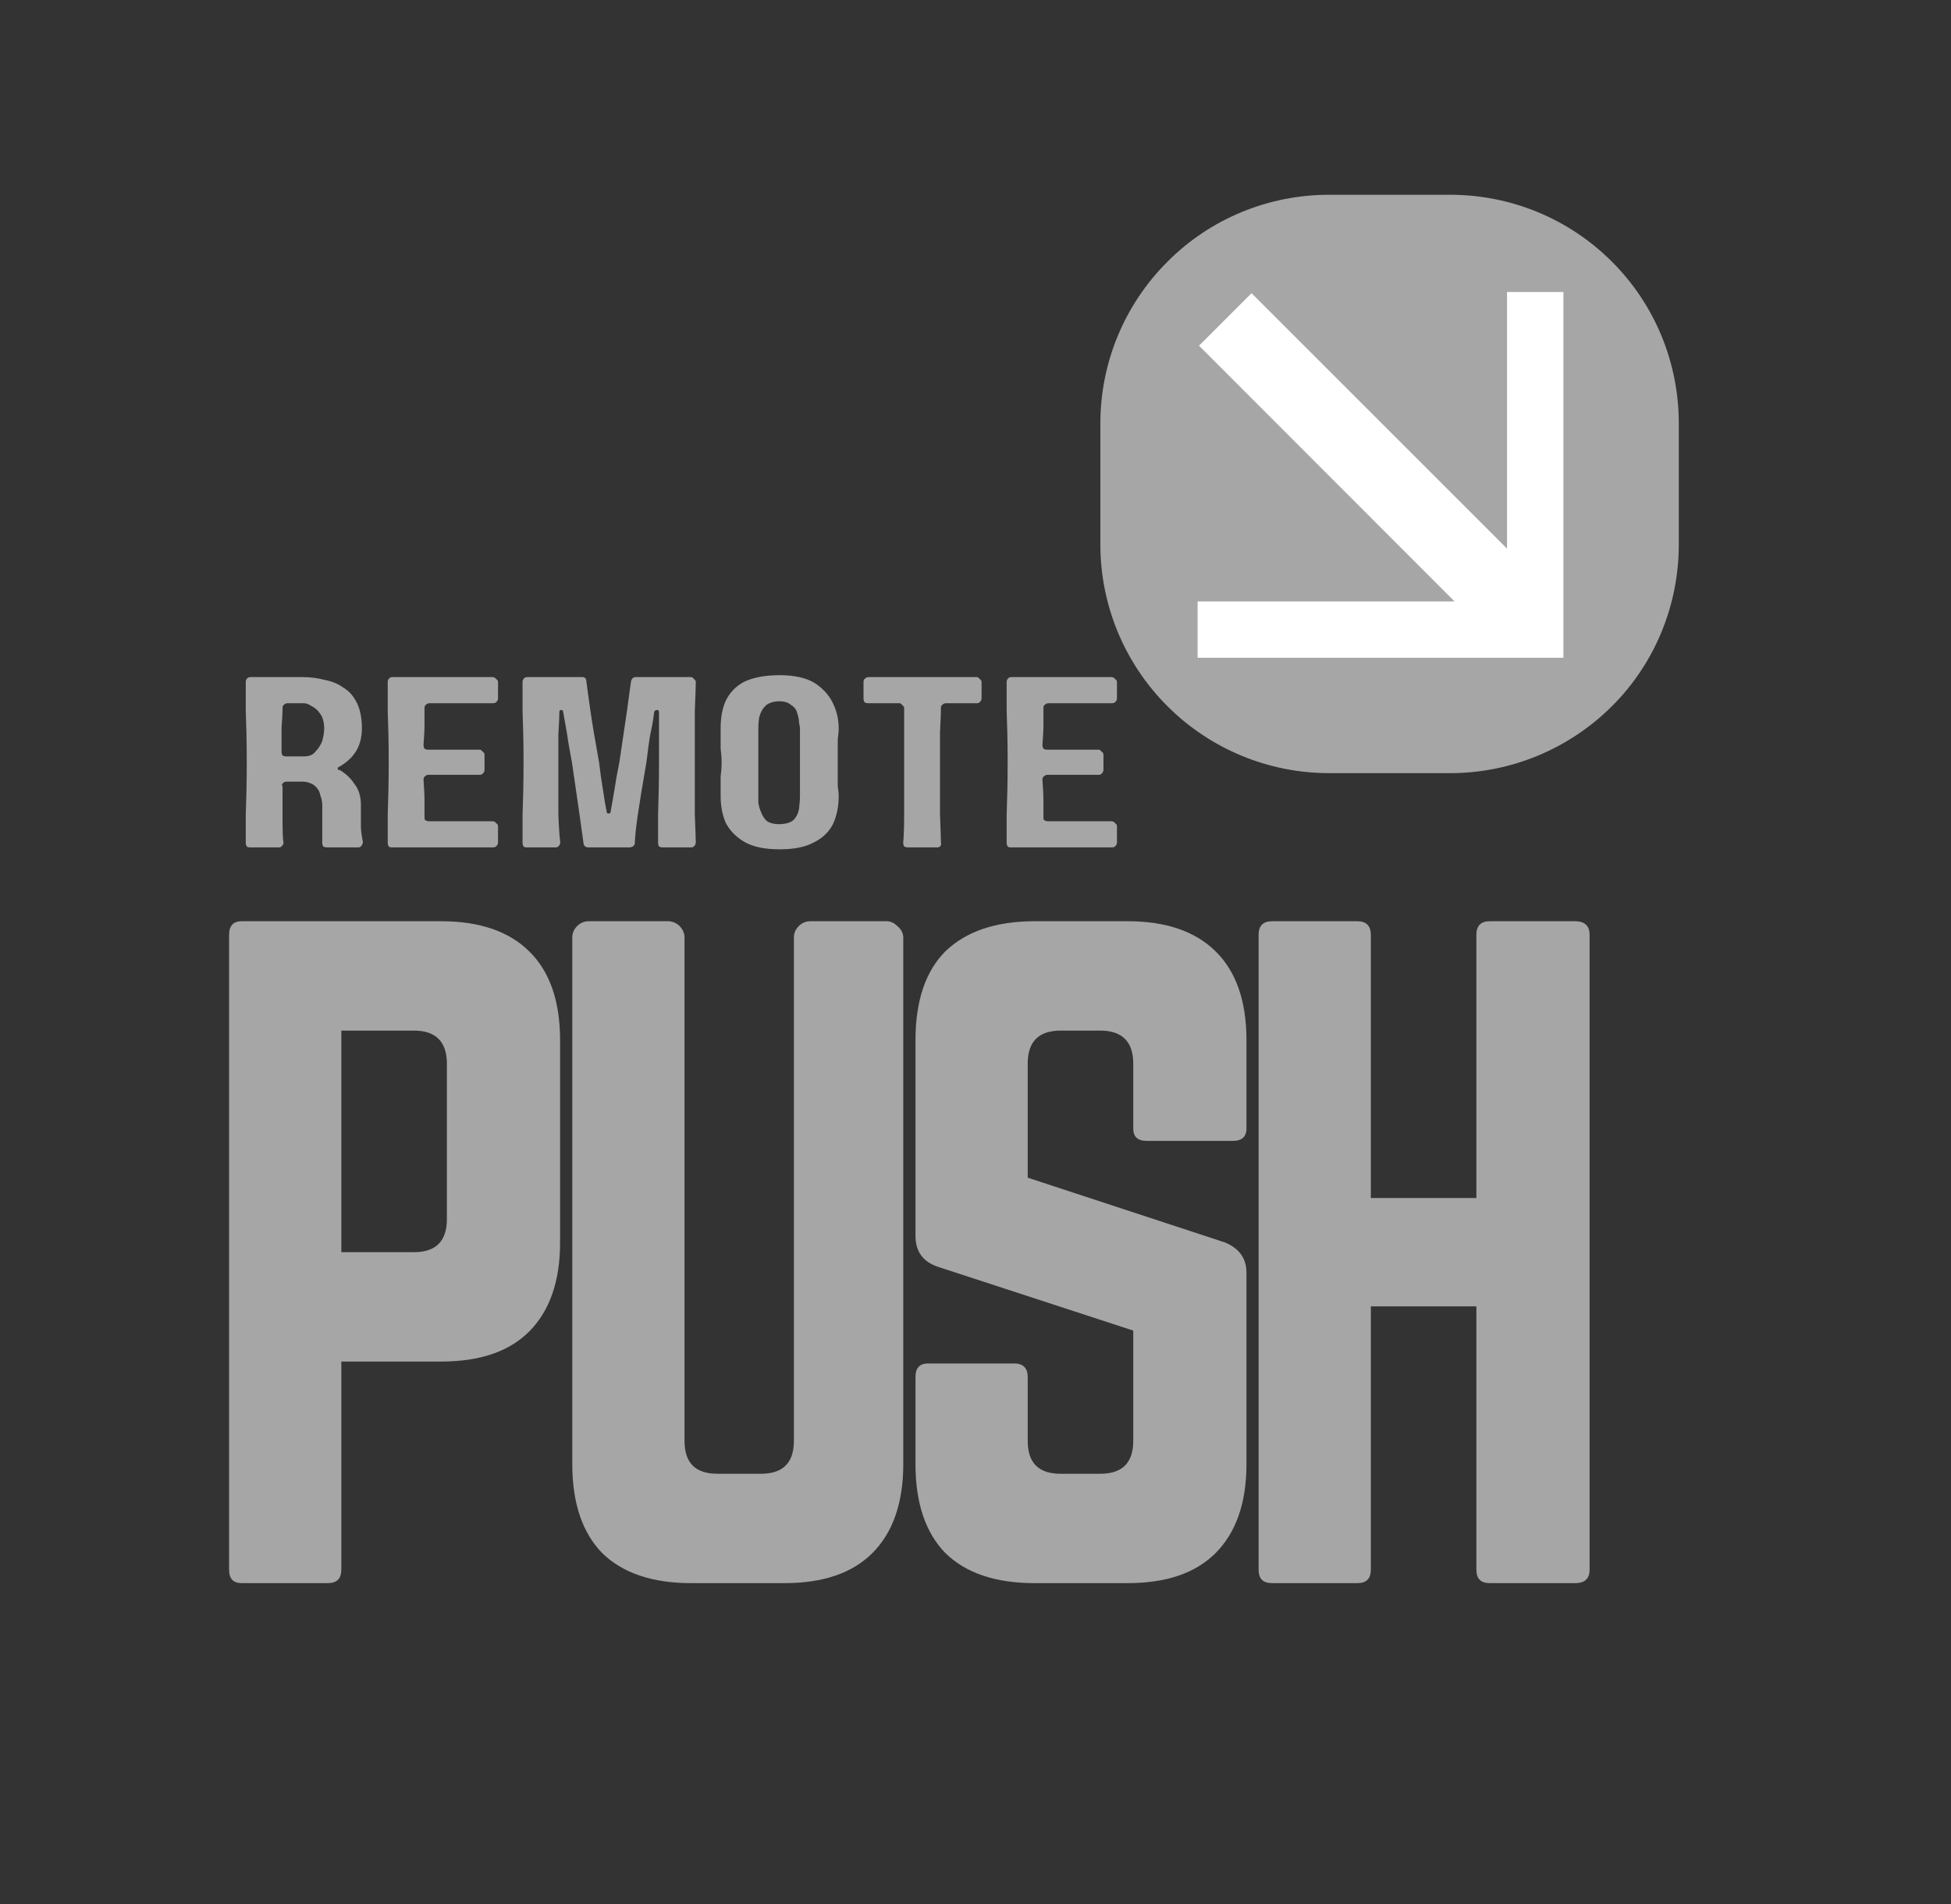 <svg xmlns="http://www.w3.org/2000/svg" xmlns:xlink="http://www.w3.org/1999/xlink" width="42" zoomAndPan="magnify" viewBox="0 0 31.5 30.75" height="41" preserveAspectRatio="xMidYMid meet" version="1.0"><rect x="0" y="0" width="31.5" height="30.75" fill="#333333" stroke="none"/><defs><g/><clipPath id="b3ab0068e0"><path d="M 17.766 3.145 L 27.105 3.145 L 27.105 12.484 L 17.766 12.484 Z M 17.766 3.145 " clip-rule="nonzero"/></clipPath><clipPath id="fe4055f993"><path d="M 21.457 3.145 L 23.414 3.145 C 24.395 3.145 25.332 3.531 26.027 4.227 C 26.719 4.918 27.105 5.855 27.105 6.836 L 27.105 8.793 C 27.105 9.773 26.719 10.711 26.027 11.402 C 25.332 12.094 24.395 12.484 23.414 12.484 L 21.457 12.484 C 20.48 12.484 19.539 12.094 18.848 11.402 C 18.156 10.711 17.766 9.773 17.766 8.793 L 17.766 6.836 C 17.766 5.855 18.156 4.918 18.848 4.227 C 19.539 3.531 20.48 3.145 21.457 3.145 Z M 21.457 3.145 " clip-rule="nonzero"/></clipPath><clipPath id="33cfad86ed"><path d="M 19.336 4.715 L 25.242 4.715 L 25.242 10.621 L 19.336 10.621 Z M 19.336 4.715 " clip-rule="nonzero"/></clipPath></defs><g clip-path="url(#b3ab0068e0)"><g clip-path="url(#fe4055f993)"><path fill="#a6a6a6" d="M 17.766 3.145 L 27.105 3.145 L 27.105 12.484 L 17.766 12.484 Z M 17.766 3.145 " fill-opacity="1" fill-rule="nonzero"/></g></g><g clip-path="url(#33cfad86ed)"><path fill="#ffffff" d="M 25.531 4.715 L 25.531 10.906 L 19.336 10.906 L 19.336 9.711 L 23.484 9.711 L 19.359 5.582 L 20.207 4.734 L 24.332 8.859 L 24.332 4.715 Z M 25.531 4.715 " fill-opacity="1" fill-rule="nonzero"/></g><g fill="#a6a6a6" fill-opacity="1"><g transform="translate(3.765, 13.683)"><g><path d="M 2.016 0 L 1.516 0 C 1.492 0 1.473 -0.004 1.453 -0.016 C 1.441 -0.035 1.438 -0.055 1.438 -0.078 L 1.438 -0.688 C 1.438 -0.738 1.426 -0.789 1.406 -0.844 C 1.395 -0.906 1.363 -0.957 1.312 -1 C 1.258 -1.039 1.191 -1.062 1.109 -1.062 L 0.859 -1.062 C 0.836 -1.062 0.816 -1.051 0.797 -1.031 C 0.785 -1.02 0.785 -1.004 0.797 -0.984 C 0.797 -0.754 0.797 -0.562 0.797 -0.406 C 0.797 -0.258 0.801 -0.148 0.812 -0.078 C 0.812 -0.055 0.801 -0.035 0.781 -0.016 C 0.77 -0.004 0.754 0 0.734 0 L 0.281 0 C 0.25 0 0.227 -0.004 0.219 -0.016 C 0.207 -0.035 0.203 -0.055 0.203 -0.078 C 0.203 -0.16 0.203 -0.312 0.203 -0.531 C 0.211 -0.75 0.219 -1.031 0.219 -1.375 C 0.219 -1.719 0.211 -1.992 0.203 -2.203 C 0.203 -2.422 0.203 -2.578 0.203 -2.672 C 0.203 -2.691 0.207 -2.707 0.219 -2.719 C 0.227 -2.738 0.25 -2.75 0.281 -2.75 L 1.125 -2.75 C 1.25 -2.75 1.367 -2.734 1.484 -2.703 C 1.598 -2.68 1.695 -2.641 1.781 -2.578 C 1.875 -2.523 1.945 -2.441 2 -2.328 C 2.051 -2.223 2.078 -2.086 2.078 -1.922 C 2.078 -1.766 2.039 -1.633 1.969 -1.531 C 1.906 -1.438 1.816 -1.359 1.703 -1.297 C 1.691 -1.297 1.688 -1.285 1.688 -1.266 C 1.688 -1.254 1.695 -1.25 1.719 -1.25 C 1.812 -1.195 1.891 -1.125 1.953 -1.031 C 2.023 -0.945 2.062 -0.832 2.062 -0.688 C 2.062 -0.539 2.062 -0.414 2.062 -0.312 C 2.07 -0.219 2.082 -0.145 2.094 -0.094 C 2.094 -0.062 2.082 -0.035 2.062 -0.016 C 2.051 -0.004 2.035 0 2.016 0 Z M 1.141 -2.328 L 0.875 -2.328 C 0.852 -2.328 0.832 -2.316 0.812 -2.297 C 0.801 -2.285 0.797 -2.27 0.797 -2.25 C 0.797 -2.156 0.789 -2.051 0.781 -1.938 C 0.781 -1.82 0.781 -1.691 0.781 -1.547 C 0.781 -1.523 0.785 -1.504 0.797 -1.484 C 0.816 -1.473 0.836 -1.469 0.859 -1.469 L 1.141 -1.469 C 1.223 -1.469 1.285 -1.492 1.328 -1.547 C 1.379 -1.598 1.414 -1.656 1.438 -1.719 C 1.457 -1.789 1.469 -1.859 1.469 -1.922 C 1.469 -2.023 1.445 -2.102 1.406 -2.156 C 1.363 -2.219 1.316 -2.258 1.266 -2.281 C 1.223 -2.312 1.18 -2.328 1.141 -2.328 Z M 1.141 -2.328 "/></g></g></g><g fill="#a6a6a6" fill-opacity="1"><g transform="translate(6.057, 13.683)"><g><path d="M 1.984 -2.406 C 1.984 -2.383 1.973 -2.363 1.953 -2.344 C 1.941 -2.332 1.922 -2.328 1.891 -2.328 L 0.875 -2.328 C 0.852 -2.328 0.832 -2.316 0.812 -2.297 C 0.801 -2.285 0.797 -2.27 0.797 -2.25 C 0.797 -2.176 0.797 -2.086 0.797 -1.984 C 0.797 -1.879 0.789 -1.77 0.781 -1.656 C 0.781 -1.633 0.785 -1.613 0.797 -1.594 C 0.816 -1.582 0.836 -1.578 0.859 -1.578 L 1.688 -1.578 C 1.707 -1.578 1.723 -1.566 1.734 -1.547 C 1.754 -1.535 1.766 -1.52 1.766 -1.5 L 1.766 -1.25 C 1.766 -1.227 1.754 -1.207 1.734 -1.188 C 1.723 -1.176 1.707 -1.172 1.688 -1.172 L 0.859 -1.172 C 0.836 -1.172 0.816 -1.16 0.797 -1.141 C 0.785 -1.129 0.781 -1.113 0.781 -1.094 C 0.789 -0.969 0.797 -0.852 0.797 -0.75 C 0.797 -0.656 0.797 -0.566 0.797 -0.484 C 0.797 -0.461 0.801 -0.445 0.812 -0.438 C 0.832 -0.426 0.852 -0.422 0.875 -0.422 L 1.891 -0.422 C 1.922 -0.422 1.941 -0.41 1.953 -0.391 C 1.973 -0.379 1.984 -0.363 1.984 -0.344 L 1.984 -0.078 C 1.984 -0.055 1.973 -0.035 1.953 -0.016 C 1.941 -0.004 1.922 0 1.891 0 L 0.281 0 C 0.25 0 0.227 -0.004 0.219 -0.016 C 0.207 -0.035 0.203 -0.055 0.203 -0.078 C 0.203 -0.16 0.203 -0.312 0.203 -0.531 C 0.211 -0.75 0.219 -1.031 0.219 -1.375 C 0.219 -1.719 0.211 -1.992 0.203 -2.203 C 0.203 -2.422 0.203 -2.578 0.203 -2.672 C 0.203 -2.691 0.207 -2.707 0.219 -2.719 C 0.227 -2.738 0.25 -2.75 0.281 -2.75 L 1.891 -2.75 C 1.922 -2.75 1.941 -2.738 1.953 -2.719 C 1.973 -2.707 1.984 -2.691 1.984 -2.672 Z M 1.984 -2.406 "/></g></g></g><g fill="#a6a6a6" fill-opacity="1"><g transform="translate(8.234, 13.683)"><g><path d="M 2.922 -2.75 C 2.941 -2.75 2.957 -2.738 2.969 -2.719 C 2.988 -2.707 3 -2.691 3 -2.672 C 3 -2.578 2.992 -2.422 2.984 -2.203 C 2.984 -1.992 2.984 -1.719 2.984 -1.375 C 2.984 -1.031 2.984 -0.75 2.984 -0.531 C 2.992 -0.312 3 -0.16 3 -0.078 C 3 -0.055 2.988 -0.035 2.969 -0.016 C 2.957 -0.004 2.941 0 2.922 0 L 2.469 0 C 2.445 0 2.426 -0.004 2.406 -0.016 C 2.395 -0.035 2.391 -0.055 2.391 -0.078 C 2.391 -0.16 2.391 -0.312 2.391 -0.531 C 2.398 -0.75 2.406 -1.031 2.406 -1.375 C 2.406 -1.539 2.406 -1.691 2.406 -1.828 C 2.406 -1.961 2.406 -2.082 2.406 -2.188 C 2.406 -2.207 2.395 -2.219 2.375 -2.219 C 2.352 -2.219 2.336 -2.207 2.328 -2.188 C 2.316 -2.082 2.297 -1.961 2.266 -1.828 C 2.242 -1.691 2.223 -1.539 2.203 -1.375 C 2.141 -1.02 2.094 -0.734 2.062 -0.516 C 2.031 -0.297 2.016 -0.145 2.016 -0.062 C 2.004 -0.02 1.973 0 1.922 0 L 1.266 0 C 1.223 0 1.195 -0.02 1.188 -0.062 C 1.176 -0.145 1.156 -0.297 1.125 -0.516 C 1.094 -0.734 1.051 -1.02 1 -1.375 C 0.969 -1.539 0.941 -1.691 0.922 -1.828 C 0.898 -1.961 0.879 -2.082 0.859 -2.188 C 0.859 -2.207 0.848 -2.219 0.828 -2.219 C 0.805 -2.219 0.797 -2.207 0.797 -2.188 C 0.797 -2.082 0.789 -1.961 0.781 -1.828 C 0.781 -1.691 0.781 -1.539 0.781 -1.375 C 0.781 -1.031 0.781 -0.75 0.781 -0.531 C 0.789 -0.312 0.801 -0.16 0.812 -0.078 C 0.812 -0.055 0.801 -0.035 0.781 -0.016 C 0.77 -0.004 0.754 0 0.734 0 L 0.281 0 C 0.25 0 0.227 -0.004 0.219 -0.016 C 0.207 -0.035 0.203 -0.055 0.203 -0.078 C 0.203 -0.16 0.203 -0.312 0.203 -0.531 C 0.211 -0.75 0.219 -1.031 0.219 -1.375 C 0.219 -1.719 0.211 -1.992 0.203 -2.203 C 0.203 -2.422 0.203 -2.578 0.203 -2.672 C 0.203 -2.691 0.207 -2.707 0.219 -2.719 C 0.227 -2.738 0.25 -2.75 0.281 -2.75 L 1.172 -2.75 C 1.211 -2.75 1.234 -2.723 1.234 -2.672 C 1.242 -2.598 1.266 -2.445 1.297 -2.219 C 1.328 -2 1.375 -1.719 1.438 -1.375 C 1.457 -1.219 1.477 -1.07 1.5 -0.938 C 1.52 -0.801 1.539 -0.68 1.562 -0.578 C 1.562 -0.555 1.57 -0.547 1.594 -0.547 C 1.613 -0.547 1.625 -0.555 1.625 -0.578 C 1.645 -0.68 1.664 -0.801 1.688 -0.938 C 1.707 -1.07 1.734 -1.219 1.766 -1.375 C 1.816 -1.719 1.859 -2 1.891 -2.219 C 1.922 -2.445 1.941 -2.598 1.953 -2.672 C 1.961 -2.723 1.988 -2.75 2.031 -2.75 Z M 2.922 -2.75 "/></g></g></g><g fill="#a6a6a6" fill-opacity="1"><g transform="translate(11.432, 13.683)"><g><path d="M 2.109 -1.922 C 2.109 -1.859 2.102 -1.801 2.094 -1.75 C 2.094 -1.707 2.094 -1.656 2.094 -1.594 C 2.094 -1.531 2.094 -1.457 2.094 -1.375 C 2.094 -1.281 2.094 -1.203 2.094 -1.141 C 2.094 -1.086 2.094 -1.035 2.094 -0.984 C 2.102 -0.93 2.109 -0.879 2.109 -0.828 C 2.109 -0.66 2.078 -0.508 2.016 -0.375 C 1.953 -0.25 1.848 -0.148 1.703 -0.078 C 1.566 -0.004 1.383 0.031 1.156 0.031 C 0.914 0.031 0.723 -0.008 0.578 -0.094 C 0.441 -0.176 0.344 -0.281 0.281 -0.406 C 0.227 -0.539 0.203 -0.68 0.203 -0.828 C 0.203 -0.879 0.203 -0.93 0.203 -0.984 C 0.203 -1.035 0.203 -1.086 0.203 -1.141 C 0.211 -1.203 0.219 -1.281 0.219 -1.375 C 0.219 -1.457 0.211 -1.531 0.203 -1.594 C 0.203 -1.656 0.203 -1.707 0.203 -1.75 C 0.203 -1.801 0.203 -1.859 0.203 -1.922 C 0.203 -2.086 0.227 -2.234 0.281 -2.359 C 0.344 -2.492 0.441 -2.598 0.578 -2.672 C 0.723 -2.742 0.914 -2.781 1.156 -2.781 C 1.395 -2.781 1.582 -2.738 1.719 -2.656 C 1.852 -2.57 1.953 -2.461 2.016 -2.328 C 2.078 -2.203 2.109 -2.066 2.109 -1.922 Z M 1.141 -0.375 C 1.242 -0.375 1.32 -0.395 1.375 -0.438 C 1.426 -0.488 1.457 -0.551 1.469 -0.625 C 1.477 -0.695 1.484 -0.766 1.484 -0.828 L 1.484 -1.922 C 1.484 -1.941 1.477 -1.973 1.469 -2.016 C 1.469 -2.066 1.457 -2.117 1.438 -2.172 C 1.426 -2.223 1.395 -2.266 1.344 -2.297 C 1.301 -2.336 1.238 -2.359 1.156 -2.359 C 1.051 -2.359 0.973 -2.332 0.922 -2.281 C 0.879 -2.238 0.848 -2.18 0.828 -2.109 C 0.816 -2.047 0.812 -1.984 0.812 -1.922 L 0.812 -0.828 C 0.812 -0.805 0.812 -0.77 0.812 -0.719 C 0.82 -0.664 0.836 -0.613 0.859 -0.562 C 0.879 -0.508 0.91 -0.461 0.953 -0.422 C 1.004 -0.391 1.066 -0.375 1.141 -0.375 Z M 1.141 -0.375 "/></g></g></g><g fill="#a6a6a6" fill-opacity="1"><g transform="translate(13.739, 13.683)"><g><path d="M 2.109 -2.406 C 2.109 -2.383 2.098 -2.363 2.078 -2.344 C 2.066 -2.332 2.051 -2.328 2.031 -2.328 L 1.531 -2.328 C 1.508 -2.328 1.488 -2.316 1.469 -2.297 C 1.457 -2.285 1.453 -2.27 1.453 -2.25 C 1.453 -2.145 1.445 -2.016 1.438 -1.859 C 1.438 -1.711 1.438 -1.551 1.438 -1.375 C 1.438 -1.031 1.438 -0.75 1.438 -0.531 C 1.445 -0.312 1.453 -0.16 1.453 -0.078 C 1.461 -0.055 1.457 -0.035 1.438 -0.016 C 1.426 -0.004 1.41 0 1.391 0 L 0.922 0 C 0.898 0 0.879 -0.004 0.859 -0.016 C 0.848 -0.035 0.844 -0.055 0.844 -0.078 C 0.852 -0.16 0.859 -0.312 0.859 -0.531 C 0.859 -0.75 0.859 -1.031 0.859 -1.375 C 0.859 -1.551 0.859 -1.711 0.859 -1.859 C 0.859 -2.016 0.859 -2.145 0.859 -2.25 C 0.859 -2.27 0.848 -2.285 0.828 -2.297 C 0.816 -2.316 0.801 -2.328 0.781 -2.328 L 0.281 -2.328 C 0.258 -2.328 0.238 -2.332 0.219 -2.344 C 0.207 -2.363 0.203 -2.383 0.203 -2.406 L 0.203 -2.672 C 0.203 -2.691 0.207 -2.707 0.219 -2.719 C 0.238 -2.738 0.258 -2.75 0.281 -2.75 L 2.031 -2.75 C 2.051 -2.75 2.066 -2.738 2.078 -2.719 C 2.098 -2.707 2.109 -2.691 2.109 -2.672 Z M 2.109 -2.406 "/></g></g></g><g fill="#a6a6a6" fill-opacity="1"><g transform="translate(16.05, 13.683)"><g><path d="M 1.984 -2.406 C 1.984 -2.383 1.973 -2.363 1.953 -2.344 C 1.941 -2.332 1.922 -2.328 1.891 -2.328 L 0.875 -2.328 C 0.852 -2.328 0.832 -2.316 0.812 -2.297 C 0.801 -2.285 0.797 -2.27 0.797 -2.25 C 0.797 -2.176 0.797 -2.086 0.797 -1.984 C 0.797 -1.879 0.789 -1.77 0.781 -1.656 C 0.781 -1.633 0.785 -1.613 0.797 -1.594 C 0.816 -1.582 0.836 -1.578 0.859 -1.578 L 1.688 -1.578 C 1.707 -1.578 1.723 -1.566 1.734 -1.547 C 1.754 -1.535 1.766 -1.52 1.766 -1.5 L 1.766 -1.25 C 1.766 -1.227 1.754 -1.207 1.734 -1.188 C 1.723 -1.176 1.707 -1.172 1.688 -1.172 L 0.859 -1.172 C 0.836 -1.172 0.816 -1.16 0.797 -1.141 C 0.785 -1.129 0.781 -1.113 0.781 -1.094 C 0.789 -0.969 0.797 -0.852 0.797 -0.75 C 0.797 -0.656 0.797 -0.566 0.797 -0.484 C 0.797 -0.461 0.801 -0.445 0.812 -0.438 C 0.832 -0.426 0.852 -0.422 0.875 -0.422 L 1.891 -0.422 C 1.922 -0.422 1.941 -0.41 1.953 -0.391 C 1.973 -0.379 1.984 -0.363 1.984 -0.344 L 1.984 -0.078 C 1.984 -0.055 1.973 -0.035 1.953 -0.016 C 1.941 -0.004 1.922 0 1.891 0 L 0.281 0 C 0.25 0 0.227 -0.004 0.219 -0.016 C 0.207 -0.035 0.203 -0.055 0.203 -0.078 C 0.203 -0.16 0.203 -0.312 0.203 -0.531 C 0.211 -0.75 0.219 -1.031 0.219 -1.375 C 0.219 -1.719 0.211 -1.992 0.203 -2.203 C 0.203 -2.422 0.203 -2.578 0.203 -2.672 C 0.203 -2.691 0.207 -2.707 0.219 -2.719 C 0.227 -2.738 0.25 -2.75 0.281 -2.75 L 1.891 -2.75 C 1.922 -2.75 1.941 -2.738 1.953 -2.719 C 1.973 -2.707 1.984 -2.691 1.984 -2.672 Z M 1.984 -2.406 "/></g></g></g><g fill="#a6a6a6" fill-opacity="1"><g transform="translate(3.027, 25.563)"><g><path d="M 0.672 -0.219 L 0.672 -10.469 C 0.672 -10.613 0.738 -10.688 0.875 -10.688 L 4.094 -10.688 C 4.719 -10.688 5.191 -10.523 5.516 -10.203 C 5.848 -9.879 6.016 -9.398 6.016 -8.766 L 6.016 -5.5 C 6.016 -4.875 5.848 -4.395 5.516 -4.062 C 5.191 -3.738 4.719 -3.578 4.094 -3.578 L 2.484 -3.578 L 2.484 -0.219 C 2.484 -0.07 2.41 0 2.266 0 L 0.875 0 C 0.738 0 0.672 -0.07 0.672 -0.219 Z M 2.484 -5.344 L 3.656 -5.344 C 4.008 -5.344 4.188 -5.52 4.188 -5.875 L 4.188 -8.391 C 4.188 -8.742 4.008 -8.922 3.656 -8.922 L 2.484 -8.922 Z M 2.484 -5.344 "/></g></g></g><g fill="#a6a6a6" fill-opacity="1"><g transform="translate(8.568, 25.563)"><g><path d="M 4.516 -10.688 L 5.75 -10.688 C 5.812 -10.688 5.867 -10.66 5.922 -10.609 C 5.984 -10.555 6.016 -10.492 6.016 -10.422 L 6.016 -1.922 C 6.016 -1.297 5.848 -0.816 5.516 -0.484 C 5.191 -0.16 4.719 0 4.094 0 L 2.594 0 C 1.969 0 1.488 -0.16 1.156 -0.484 C 0.832 -0.816 0.672 -1.297 0.672 -1.922 L 0.672 -10.422 C 0.672 -10.492 0.695 -10.555 0.75 -10.609 C 0.801 -10.66 0.863 -10.688 0.938 -10.688 L 2.219 -10.688 C 2.289 -10.688 2.352 -10.66 2.406 -10.609 C 2.457 -10.555 2.484 -10.492 2.484 -10.422 L 2.484 -2.297 C 2.484 -1.941 2.66 -1.766 3.016 -1.766 L 3.719 -1.766 C 4.07 -1.766 4.25 -1.941 4.25 -2.297 L 4.25 -10.422 C 4.25 -10.492 4.273 -10.555 4.328 -10.609 C 4.379 -10.66 4.441 -10.688 4.516 -10.688 Z M 4.516 -10.688 "/></g></g></g><g fill="#a6a6a6" fill-opacity="1"><g transform="translate(14.109, 25.563)"><g><path d="M 2.594 -10.688 L 4.094 -10.688 C 4.719 -10.688 5.191 -10.523 5.516 -10.203 C 5.848 -9.879 6.016 -9.398 6.016 -8.766 L 6.016 -7.344 C 6.016 -7.207 5.941 -7.141 5.797 -7.141 L 4.406 -7.141 C 4.258 -7.141 4.188 -7.207 4.188 -7.344 L 4.188 -8.391 C 4.188 -8.742 4.008 -8.922 3.656 -8.922 L 3.016 -8.922 C 2.66 -8.922 2.484 -8.742 2.484 -8.391 L 2.484 -6.547 L 5.672 -5.5 C 5.898 -5.406 6.016 -5.242 6.016 -5.016 L 6.016 -1.922 C 6.016 -1.297 5.848 -0.816 5.516 -0.484 C 5.191 -0.16 4.719 0 4.094 0 L 2.594 0 C 1.969 0 1.488 -0.16 1.156 -0.484 C 0.832 -0.816 0.672 -1.297 0.672 -1.922 L 0.672 -3.328 C 0.672 -3.473 0.738 -3.547 0.875 -3.547 L 2.266 -3.547 C 2.41 -3.547 2.484 -3.473 2.484 -3.328 L 2.484 -2.297 C 2.484 -1.941 2.66 -1.766 3.016 -1.766 L 3.656 -1.766 C 4.008 -1.766 4.188 -1.941 4.188 -2.297 L 4.188 -4.078 L 1.031 -5.109 C 0.789 -5.191 0.672 -5.359 0.672 -5.609 L 0.672 -8.766 C 0.672 -9.398 0.832 -9.879 1.156 -10.203 C 1.488 -10.523 1.969 -10.688 2.594 -10.688 Z M 2.594 -10.688 "/></g></g></g><g fill="#a6a6a6" fill-opacity="1"><g transform="translate(19.649, 25.563)"><g><path d="M 4.188 -6.219 L 4.188 -10.469 C 4.188 -10.613 4.258 -10.688 4.406 -10.688 L 5.781 -10.688 C 5.938 -10.688 6.016 -10.613 6.016 -10.469 L 6.016 -0.219 C 6.016 -0.07 5.938 0 5.781 0 L 4.406 0 C 4.258 0 4.188 -0.07 4.188 -0.219 L 4.188 -4.469 L 2.484 -4.469 L 2.484 -0.219 C 2.484 -0.07 2.41 0 2.266 0 L 0.891 0 C 0.742 0 0.672 -0.07 0.672 -0.219 L 0.672 -10.469 C 0.672 -10.613 0.742 -10.688 0.891 -10.688 L 2.266 -10.688 C 2.41 -10.688 2.484 -10.613 2.484 -10.469 L 2.484 -6.219 Z M 4.188 -6.219 "/></g></g></g></svg>